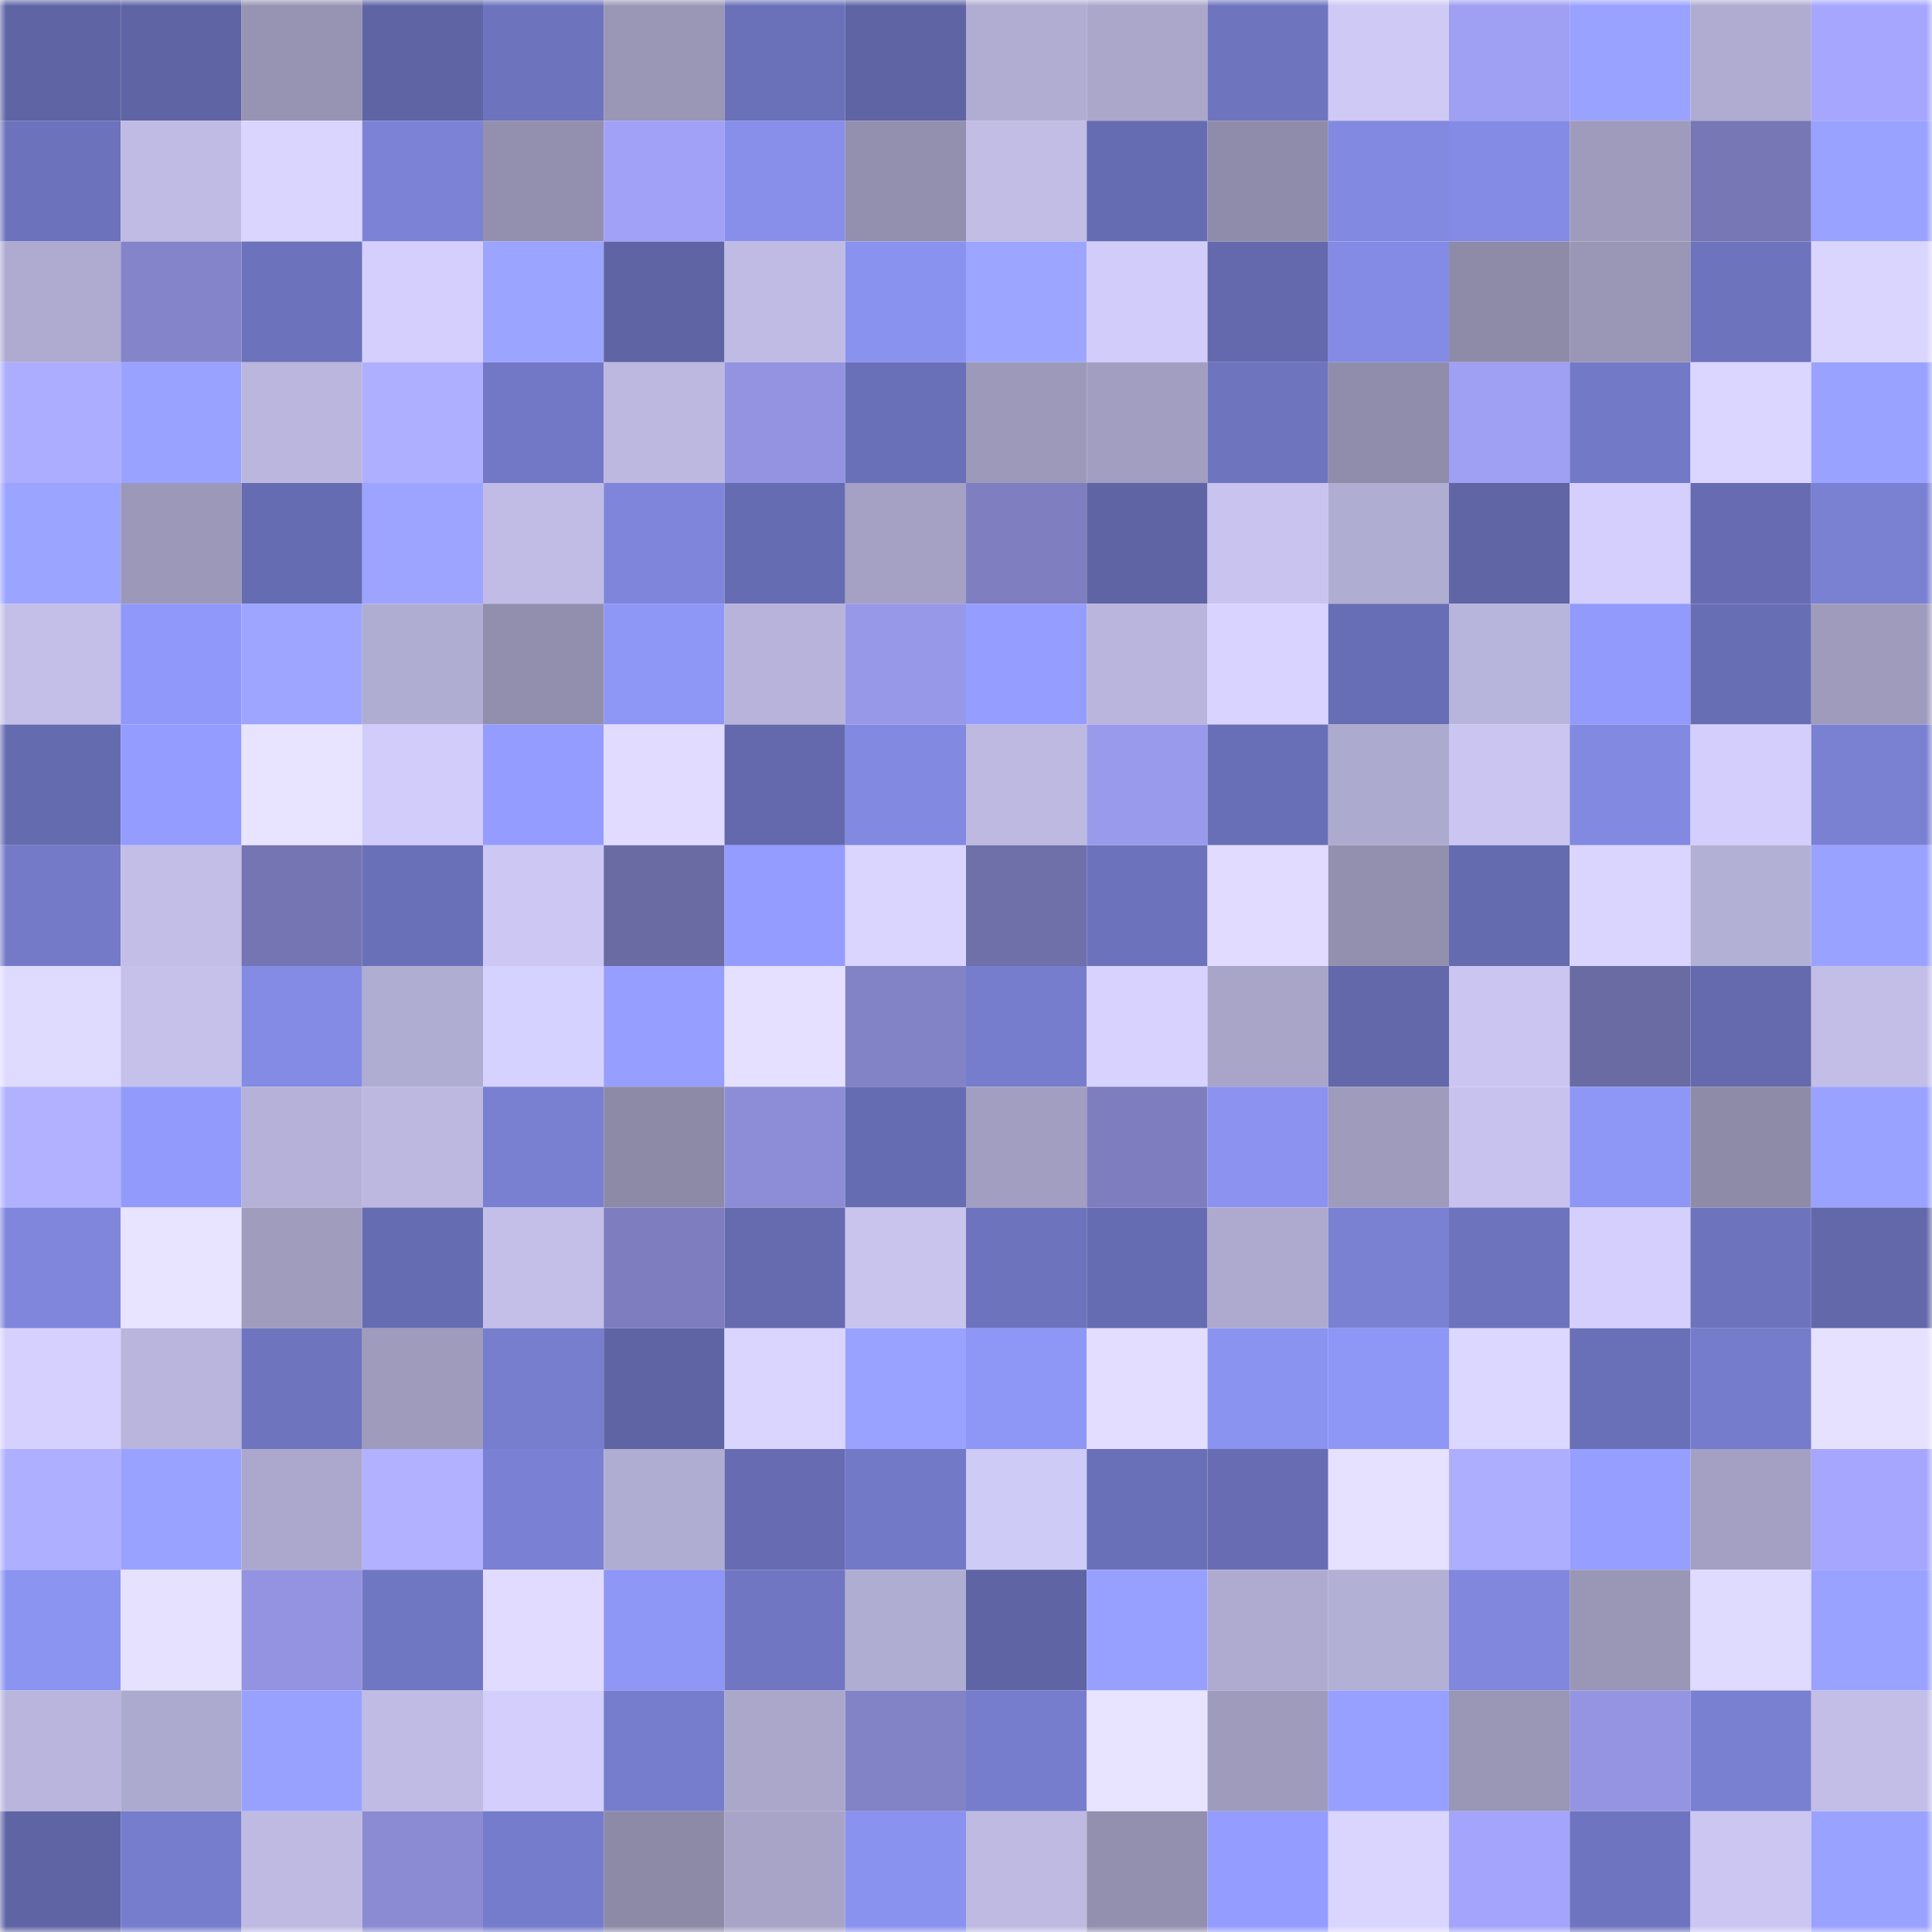 <svg viewBox="0 0 160 160" fill="none" role="img" xmlns="http://www.w3.org/2000/svg" width="240" height="240" name="ethereum%2C0x8c1864a9453c187555545c34d55f21677964b57a"><mask id="1744628504" mask-type="alpha" maskUnits="userSpaceOnUse" x="0" y="0" width="160" height="160"><rect width="160" height="160" fill="#FFFFFF"></rect></mask><g mask="url(#1744628504)"><rect x="0" y="0" width="10" height="10" fill="#5f64a4"></rect><rect x="10" y="0" width="10" height="10" fill="#5f64a4"></rect><rect x="20" y="0" width="10" height="10" fill="#9793b3"></rect><rect x="30" y="0" width="10" height="10" fill="#5f64a4"></rect><rect x="40" y="0" width="10" height="10" fill="#6d73bd"></rect><rect x="50" y="0" width="10" height="10" fill="#9996b6"></rect><rect x="60" y="0" width="10" height="10" fill="#6b71b9"></rect><rect x="70" y="0" width="10" height="10" fill="#5f64a4"></rect><rect x="80" y="0" width="10" height="10" fill="#b0acd2"></rect><rect x="90" y="0" width="10" height="10" fill="#aaa7cb"></rect><rect x="100" y="0" width="10" height="10" fill="#6e74be"></rect><rect x="110" y="0" width="10" height="10" fill="#cec9f5"></rect><rect x="120" y="0" width="10" height="10" fill="#9f9ff3"></rect><rect x="130" y="0" width="10" height="10" fill="#9aa2ff"></rect><rect x="140" y="0" width="10" height="10" fill="#b0acd1"></rect><rect x="150" y="0" width="10" height="10" fill="#a6a6fe"></rect><rect x="0" y="10" width="10" height="10" fill="#6c72bb"></rect><rect x="10" y="10" width="10" height="10" fill="#bfbbe4"></rect><rect x="20" y="10" width="10" height="10" fill="#dad5ff"></rect><rect x="30" y="10" width="10" height="10" fill="#7c83d7"></rect><rect x="40" y="10" width="10" height="10" fill="#938faf"></rect><rect x="50" y="10" width="10" height="10" fill="#a1a1f7"></rect><rect x="60" y="10" width="10" height="10" fill="#878fea"></rect><rect x="70" y="10" width="10" height="10" fill="#9390af"></rect><rect x="80" y="10" width="10" height="10" fill="#c1bde5"></rect><rect x="90" y="10" width="10" height="10" fill="#666cb1"></rect><rect x="100" y="10" width="10" height="10" fill="#8f8cab"></rect><rect x="110" y="10" width="10" height="10" fill="#8289e1"></rect><rect x="120" y="10" width="10" height="10" fill="#848be4"></rect><rect x="130" y="10" width="10" height="10" fill="#9f9bbd"></rect><rect x="140" y="10" width="10" height="10" fill="#7777b6"></rect><rect x="150" y="10" width="10" height="10" fill="#9aa2ff"></rect><rect x="0" y="20" width="10" height="10" fill="#aeaad0"></rect><rect x="10" y="20" width="10" height="10" fill="#8484ca"></rect><rect x="20" y="20" width="10" height="10" fill="#6c72bb"></rect><rect x="30" y="20" width="10" height="10" fill="#d4cffc"></rect><rect x="40" y="20" width="10" height="10" fill="#9ba4ff"></rect><rect x="50" y="20" width="10" height="10" fill="#5f64a4"></rect><rect x="60" y="20" width="10" height="10" fill="#bfbbe4"></rect><rect x="70" y="20" width="10" height="10" fill="#8a92ef"></rect><rect x="80" y="20" width="10" height="10" fill="#9ca5ff"></rect><rect x="90" y="20" width="10" height="10" fill="#d1ccf9"></rect><rect x="100" y="20" width="10" height="10" fill="#6369ac"></rect><rect x="110" y="20" width="10" height="10" fill="#848be4"></rect><rect x="120" y="20" width="10" height="10" fill="#8e8ba9"></rect><rect x="130" y="20" width="10" height="10" fill="#9996b6"></rect><rect x="140" y="20" width="10" height="10" fill="#6d73bd"></rect><rect x="150" y="20" width="10" height="10" fill="#dad5ff"></rect><rect x="0" y="30" width="10" height="10" fill="#adadff"></rect><rect x="10" y="30" width="10" height="10" fill="#9aa2ff"></rect><rect x="20" y="30" width="10" height="10" fill="#bab6de"></rect><rect x="30" y="30" width="10" height="10" fill="#afafff"></rect><rect x="40" y="30" width="10" height="10" fill="#7278c5"></rect><rect x="50" y="30" width="10" height="10" fill="#bcb8e0"></rect><rect x="60" y="30" width="10" height="10" fill="#9393e1"></rect><rect x="70" y="30" width="10" height="10" fill="#6a70b8"></rect><rect x="80" y="30" width="10" height="10" fill="#9c99ba"></rect><rect x="90" y="30" width="10" height="10" fill="#a29ec1"></rect><rect x="100" y="30" width="10" height="10" fill="#6e74be"></rect><rect x="110" y="30" width="10" height="10" fill="#908dac"></rect><rect x="120" y="30" width="10" height="10" fill="#9f9ff3"></rect><rect x="130" y="30" width="10" height="10" fill="#7279c6"></rect><rect x="140" y="30" width="10" height="10" fill="#dbd6ff"></rect><rect x="150" y="30" width="10" height="10" fill="#9aa2ff"></rect><rect x="0" y="40" width="10" height="10" fill="#9ba4ff"></rect><rect x="10" y="40" width="10" height="10" fill="#9c98ba"></rect><rect x="20" y="40" width="10" height="10" fill="#666cb1"></rect><rect x="30" y="40" width="10" height="10" fill="#9ca4ff"></rect><rect x="40" y="40" width="10" height="10" fill="#c0bce5"></rect><rect x="50" y="40" width="10" height="10" fill="#7e85da"></rect><rect x="60" y="40" width="10" height="10" fill="#666cb1"></rect><rect x="70" y="40" width="10" height="10" fill="#a5a1c4"></rect><rect x="80" y="40" width="10" height="10" fill="#7e7ec1"></rect><rect x="90" y="40" width="10" height="10" fill="#5f64a4"></rect><rect x="100" y="40" width="10" height="10" fill="#c8c4ef"></rect><rect x="110" y="40" width="10" height="10" fill="#b0add2"></rect><rect x="120" y="40" width="10" height="10" fill="#6065a6"></rect><rect x="130" y="40" width="10" height="10" fill="#d4cffc"></rect><rect x="140" y="40" width="10" height="10" fill="#676cb2"></rect><rect x="150" y="40" width="10" height="10" fill="#7a81d3"></rect><rect x="0" y="50" width="10" height="10" fill="#c3bfe9"></rect><rect x="10" y="50" width="10" height="10" fill="#9098f9"></rect><rect x="20" y="50" width="10" height="10" fill="#9da5ff"></rect><rect x="30" y="50" width="10" height="10" fill="#b0add2"></rect><rect x="40" y="50" width="10" height="10" fill="#928fae"></rect><rect x="50" y="50" width="10" height="10" fill="#8e96f6"></rect><rect x="60" y="50" width="10" height="10" fill="#b7b3da"></rect><rect x="70" y="50" width="10" height="10" fill="#9898e9"></rect><rect x="80" y="50" width="10" height="10" fill="#959dff"></rect><rect x="90" y="50" width="10" height="10" fill="#b9b5dd"></rect><rect x="100" y="50" width="10" height="10" fill="#d9d4ff"></rect><rect x="110" y="50" width="10" height="10" fill="#686eb5"></rect><rect x="120" y="50" width="10" height="10" fill="#b8b5dc"></rect><rect x="130" y="50" width="10" height="10" fill="#929afc"></rect><rect x="140" y="50" width="10" height="10" fill="#686eb4"></rect><rect x="150" y="50" width="10" height="10" fill="#9f9bbd"></rect><rect x="0" y="60" width="10" height="10" fill="#656baf"></rect><rect x="10" y="60" width="10" height="10" fill="#949cff"></rect><rect x="20" y="60" width="10" height="10" fill="#e8e3ff"></rect><rect x="30" y="60" width="10" height="10" fill="#d1ccf9"></rect><rect x="40" y="60" width="10" height="10" fill="#949cff"></rect><rect x="50" y="60" width="10" height="10" fill="#e0dbff"></rect><rect x="60" y="60" width="10" height="10" fill="#6369ac"></rect><rect x="70" y="60" width="10" height="10" fill="#8289e1"></rect><rect x="80" y="60" width="10" height="10" fill="#bdb9e1"></rect><rect x="90" y="60" width="10" height="10" fill="#9a9aec"></rect><rect x="100" y="60" width="10" height="10" fill="#696fb6"></rect><rect x="110" y="60" width="10" height="10" fill="#adaacf"></rect><rect x="120" y="60" width="10" height="10" fill="#cac6f1"></rect><rect x="130" y="60" width="10" height="10" fill="#8289e1"></rect><rect x="140" y="60" width="10" height="10" fill="#d3cefb"></rect><rect x="150" y="60" width="10" height="10" fill="#7a81d3"></rect><rect x="0" y="70" width="10" height="10" fill="#747ac8"></rect><rect x="10" y="70" width="10" height="10" fill="#c2bee7"></rect><rect x="20" y="70" width="10" height="10" fill="#7575b3"></rect><rect x="30" y="70" width="10" height="10" fill="#6a70b8"></rect><rect x="40" y="70" width="10" height="10" fill="#ccc7f3"></rect><rect x="50" y="70" width="10" height="10" fill="#6b6ba4"></rect><rect x="60" y="70" width="10" height="10" fill="#949cff"></rect><rect x="70" y="70" width="10" height="10" fill="#dad5ff"></rect><rect x="80" y="70" width="10" height="10" fill="#6f6faa"></rect><rect x="90" y="70" width="10" height="10" fill="#6c72bb"></rect><rect x="100" y="70" width="10" height="10" fill="#e1dcff"></rect><rect x="110" y="70" width="10" height="10" fill="#9390af"></rect><rect x="120" y="70" width="10" height="10" fill="#656baf"></rect><rect x="130" y="70" width="10" height="10" fill="#dad5ff"></rect><rect x="140" y="70" width="10" height="10" fill="#b3b0d6"></rect><rect x="150" y="70" width="10" height="10" fill="#9aa2ff"></rect><rect x="0" y="80" width="10" height="10" fill="#dfdaff"></rect><rect x="10" y="80" width="10" height="10" fill="#c5c1eb"></rect><rect x="20" y="80" width="10" height="10" fill="#848be4"></rect><rect x="30" y="80" width="10" height="10" fill="#b0add2"></rect><rect x="40" y="80" width="10" height="10" fill="#d6d2ff"></rect><rect x="50" y="80" width="10" height="10" fill="#969eff"></rect><rect x="60" y="80" width="10" height="10" fill="#e5e0ff"></rect><rect x="70" y="80" width="10" height="10" fill="#8282c7"></rect><rect x="80" y="80" width="10" height="10" fill="#777dcd"></rect><rect x="90" y="80" width="10" height="10" fill="#d7d2ff"></rect><rect x="100" y="80" width="10" height="10" fill="#a9a5c9"></rect><rect x="110" y="80" width="10" height="10" fill="#6268aa"></rect><rect x="120" y="80" width="10" height="10" fill="#cbc6f1"></rect><rect x="130" y="80" width="10" height="10" fill="#6b6ba4"></rect><rect x="140" y="80" width="10" height="10" fill="#646aad"></rect><rect x="150" y="80" width="10" height="10" fill="#c2bee7"></rect><rect x="0" y="90" width="10" height="10" fill="#b1b1ff"></rect><rect x="10" y="90" width="10" height="10" fill="#929afc"></rect><rect x="20" y="90" width="10" height="10" fill="#b5b1d8"></rect><rect x="30" y="90" width="10" height="10" fill="#bcb8e0"></rect><rect x="40" y="90" width="10" height="10" fill="#7980d2"></rect><rect x="50" y="90" width="10" height="10" fill="#8d8aa8"></rect><rect x="60" y="90" width="10" height="10" fill="#8d8dd7"></rect><rect x="70" y="90" width="10" height="10" fill="#666cb1"></rect><rect x="80" y="90" width="10" height="10" fill="#a29ec1"></rect><rect x="90" y="90" width="10" height="10" fill="#7d7dc0"></rect><rect x="100" y="90" width="10" height="10" fill="#8b92f0"></rect><rect x="110" y="90" width="10" height="10" fill="#9f9bbd"></rect><rect x="120" y="90" width="10" height="10" fill="#c8c3ee"></rect><rect x="130" y="90" width="10" height="10" fill="#8e96f6"></rect><rect x="140" y="90" width="10" height="10" fill="#8e8ba9"></rect><rect x="150" y="90" width="10" height="10" fill="#9aa2ff"></rect><rect x="0" y="100" width="10" height="10" fill="#7f86dc"></rect><rect x="10" y="100" width="10" height="10" fill="#e8e3ff"></rect><rect x="20" y="100" width="10" height="10" fill="#9f9cbe"></rect><rect x="30" y="100" width="10" height="10" fill="#666cb1"></rect><rect x="40" y="100" width="10" height="10" fill="#c3bfe8"></rect><rect x="50" y="100" width="10" height="10" fill="#7d7dc0"></rect><rect x="60" y="100" width="10" height="10" fill="#666bb0"></rect><rect x="70" y="100" width="10" height="10" fill="#c8c4ee"></rect><rect x="80" y="100" width="10" height="10" fill="#6d73bc"></rect><rect x="90" y="100" width="10" height="10" fill="#666cb1"></rect><rect x="100" y="100" width="10" height="10" fill="#aeaacf"></rect><rect x="110" y="100" width="10" height="10" fill="#7a81d3"></rect><rect x="120" y="100" width="10" height="10" fill="#6d73bc"></rect><rect x="130" y="100" width="10" height="10" fill="#d4cffc"></rect><rect x="140" y="100" width="10" height="10" fill="#6d73bc"></rect><rect x="150" y="100" width="10" height="10" fill="#6268aa"></rect><rect x="0" y="110" width="10" height="10" fill="#d5d0fd"></rect><rect x="10" y="110" width="10" height="10" fill="#b9b5dd"></rect><rect x="20" y="110" width="10" height="10" fill="#6e74be"></rect><rect x="30" y="110" width="10" height="10" fill="#9f9bbd"></rect><rect x="40" y="110" width="10" height="10" fill="#777ece"></rect><rect x="50" y="110" width="10" height="10" fill="#5f64a4"></rect><rect x="60" y="110" width="10" height="10" fill="#dad5ff"></rect><rect x="70" y="110" width="10" height="10" fill="#9aa2ff"></rect><rect x="80" y="110" width="10" height="10" fill="#8e96f6"></rect><rect x="90" y="110" width="10" height="10" fill="#e3deff"></rect><rect x="100" y="110" width="10" height="10" fill="#8b93f0"></rect><rect x="110" y="110" width="10" height="10" fill="#8e96f6"></rect><rect x="120" y="110" width="10" height="10" fill="#dcd7ff"></rect><rect x="130" y="110" width="10" height="10" fill="#6a70b8"></rect><rect x="140" y="110" width="10" height="10" fill="#757ccb"></rect><rect x="150" y="110" width="10" height="10" fill="#e5e1ff"></rect><rect x="0" y="120" width="10" height="10" fill="#afafff"></rect><rect x="10" y="120" width="10" height="10" fill="#9aa2ff"></rect><rect x="20" y="120" width="10" height="10" fill="#aca8cd"></rect><rect x="30" y="120" width="10" height="10" fill="#b1b1ff"></rect><rect x="40" y="120" width="10" height="10" fill="#7a80d3"></rect><rect x="50" y="120" width="10" height="10" fill="#b0add2"></rect><rect x="60" y="120" width="10" height="10" fill="#676cb2"></rect><rect x="70" y="120" width="10" height="10" fill="#7279c6"></rect><rect x="80" y="120" width="10" height="10" fill="#cfcbf7"></rect><rect x="90" y="120" width="10" height="10" fill="#6a70b8"></rect><rect x="100" y="120" width="10" height="10" fill="#686db3"></rect><rect x="110" y="120" width="10" height="10" fill="#e5e1ff"></rect><rect x="120" y="120" width="10" height="10" fill="#aeaeff"></rect><rect x="130" y="120" width="10" height="10" fill="#969eff"></rect><rect x="140" y="120" width="10" height="10" fill="#a3a0c3"></rect><rect x="150" y="120" width="10" height="10" fill="#a6a6fe"></rect><rect x="0" y="130" width="10" height="10" fill="#8c94f2"></rect><rect x="10" y="130" width="10" height="10" fill="#e5e1ff"></rect><rect x="20" y="130" width="10" height="10" fill="#9393e1"></rect><rect x="30" y="130" width="10" height="10" fill="#7077c2"></rect><rect x="40" y="130" width="10" height="10" fill="#e0dbff"></rect><rect x="50" y="130" width="10" height="10" fill="#8e96f6"></rect><rect x="60" y="130" width="10" height="10" fill="#7076c2"></rect><rect x="70" y="130" width="10" height="10" fill="#b0add2"></rect><rect x="80" y="130" width="10" height="10" fill="#5f64a4"></rect><rect x="90" y="130" width="10" height="10" fill="#98a0ff"></rect><rect x="100" y="130" width="10" height="10" fill="#afabd0"></rect><rect x="110" y="130" width="10" height="10" fill="#b3b0d6"></rect><rect x="120" y="130" width="10" height="10" fill="#8087dd"></rect><rect x="130" y="130" width="10" height="10" fill="#9996b6"></rect><rect x="140" y="130" width="10" height="10" fill="#dfdaff"></rect><rect x="150" y="130" width="10" height="10" fill="#9aa2ff"></rect><rect x="0" y="140" width="10" height="10" fill="#b9b5dd"></rect><rect x="10" y="140" width="10" height="10" fill="#adaacf"></rect><rect x="20" y="140" width="10" height="10" fill="#99a1ff"></rect><rect x="30" y="140" width="10" height="10" fill="#bfbbe4"></rect><rect x="40" y="140" width="10" height="10" fill="#d3cefb"></rect><rect x="50" y="140" width="10" height="10" fill="#767dcd"></rect><rect x="60" y="140" width="10" height="10" fill="#aaa7cb"></rect><rect x="70" y="140" width="10" height="10" fill="#8282c7"></rect><rect x="80" y="140" width="10" height="10" fill="#767dcc"></rect><rect x="90" y="140" width="10" height="10" fill="#e8e3ff"></rect><rect x="100" y="140" width="10" height="10" fill="#9e9bbd"></rect><rect x="110" y="140" width="10" height="10" fill="#98a0ff"></rect><rect x="120" y="140" width="10" height="10" fill="#9996b6"></rect><rect x="130" y="140" width="10" height="10" fill="#9494e2"></rect><rect x="140" y="140" width="10" height="10" fill="#7980d2"></rect><rect x="150" y="140" width="10" height="10" fill="#c2bee7"></rect><rect x="0" y="150" width="10" height="10" fill="#5f64a4"></rect><rect x="10" y="150" width="10" height="10" fill="#767dcd"></rect><rect x="20" y="150" width="10" height="10" fill="#bebae2"></rect><rect x="30" y="150" width="10" height="10" fill="#8b8bd4"></rect><rect x="40" y="150" width="10" height="10" fill="#757ccb"></rect><rect x="50" y="150" width="10" height="10" fill="#8d8aa8"></rect><rect x="60" y="150" width="10" height="10" fill="#a8a4c8"></rect><rect x="70" y="150" width="10" height="10" fill="#8a92ef"></rect><rect x="80" y="150" width="10" height="10" fill="#bebae2"></rect><rect x="90" y="150" width="10" height="10" fill="#9390af"></rect><rect x="100" y="150" width="10" height="10" fill="#949cff"></rect><rect x="110" y="150" width="10" height="10" fill="#dad5ff"></rect><rect x="120" y="150" width="10" height="10" fill="#a4a4fc"></rect><rect x="130" y="150" width="10" height="10" fill="#6e74bf"></rect><rect x="140" y="150" width="10" height="10" fill="#cbc7f2"></rect><rect x="150" y="150" width="10" height="10" fill="#9aa2ff"></rect></g></svg>
